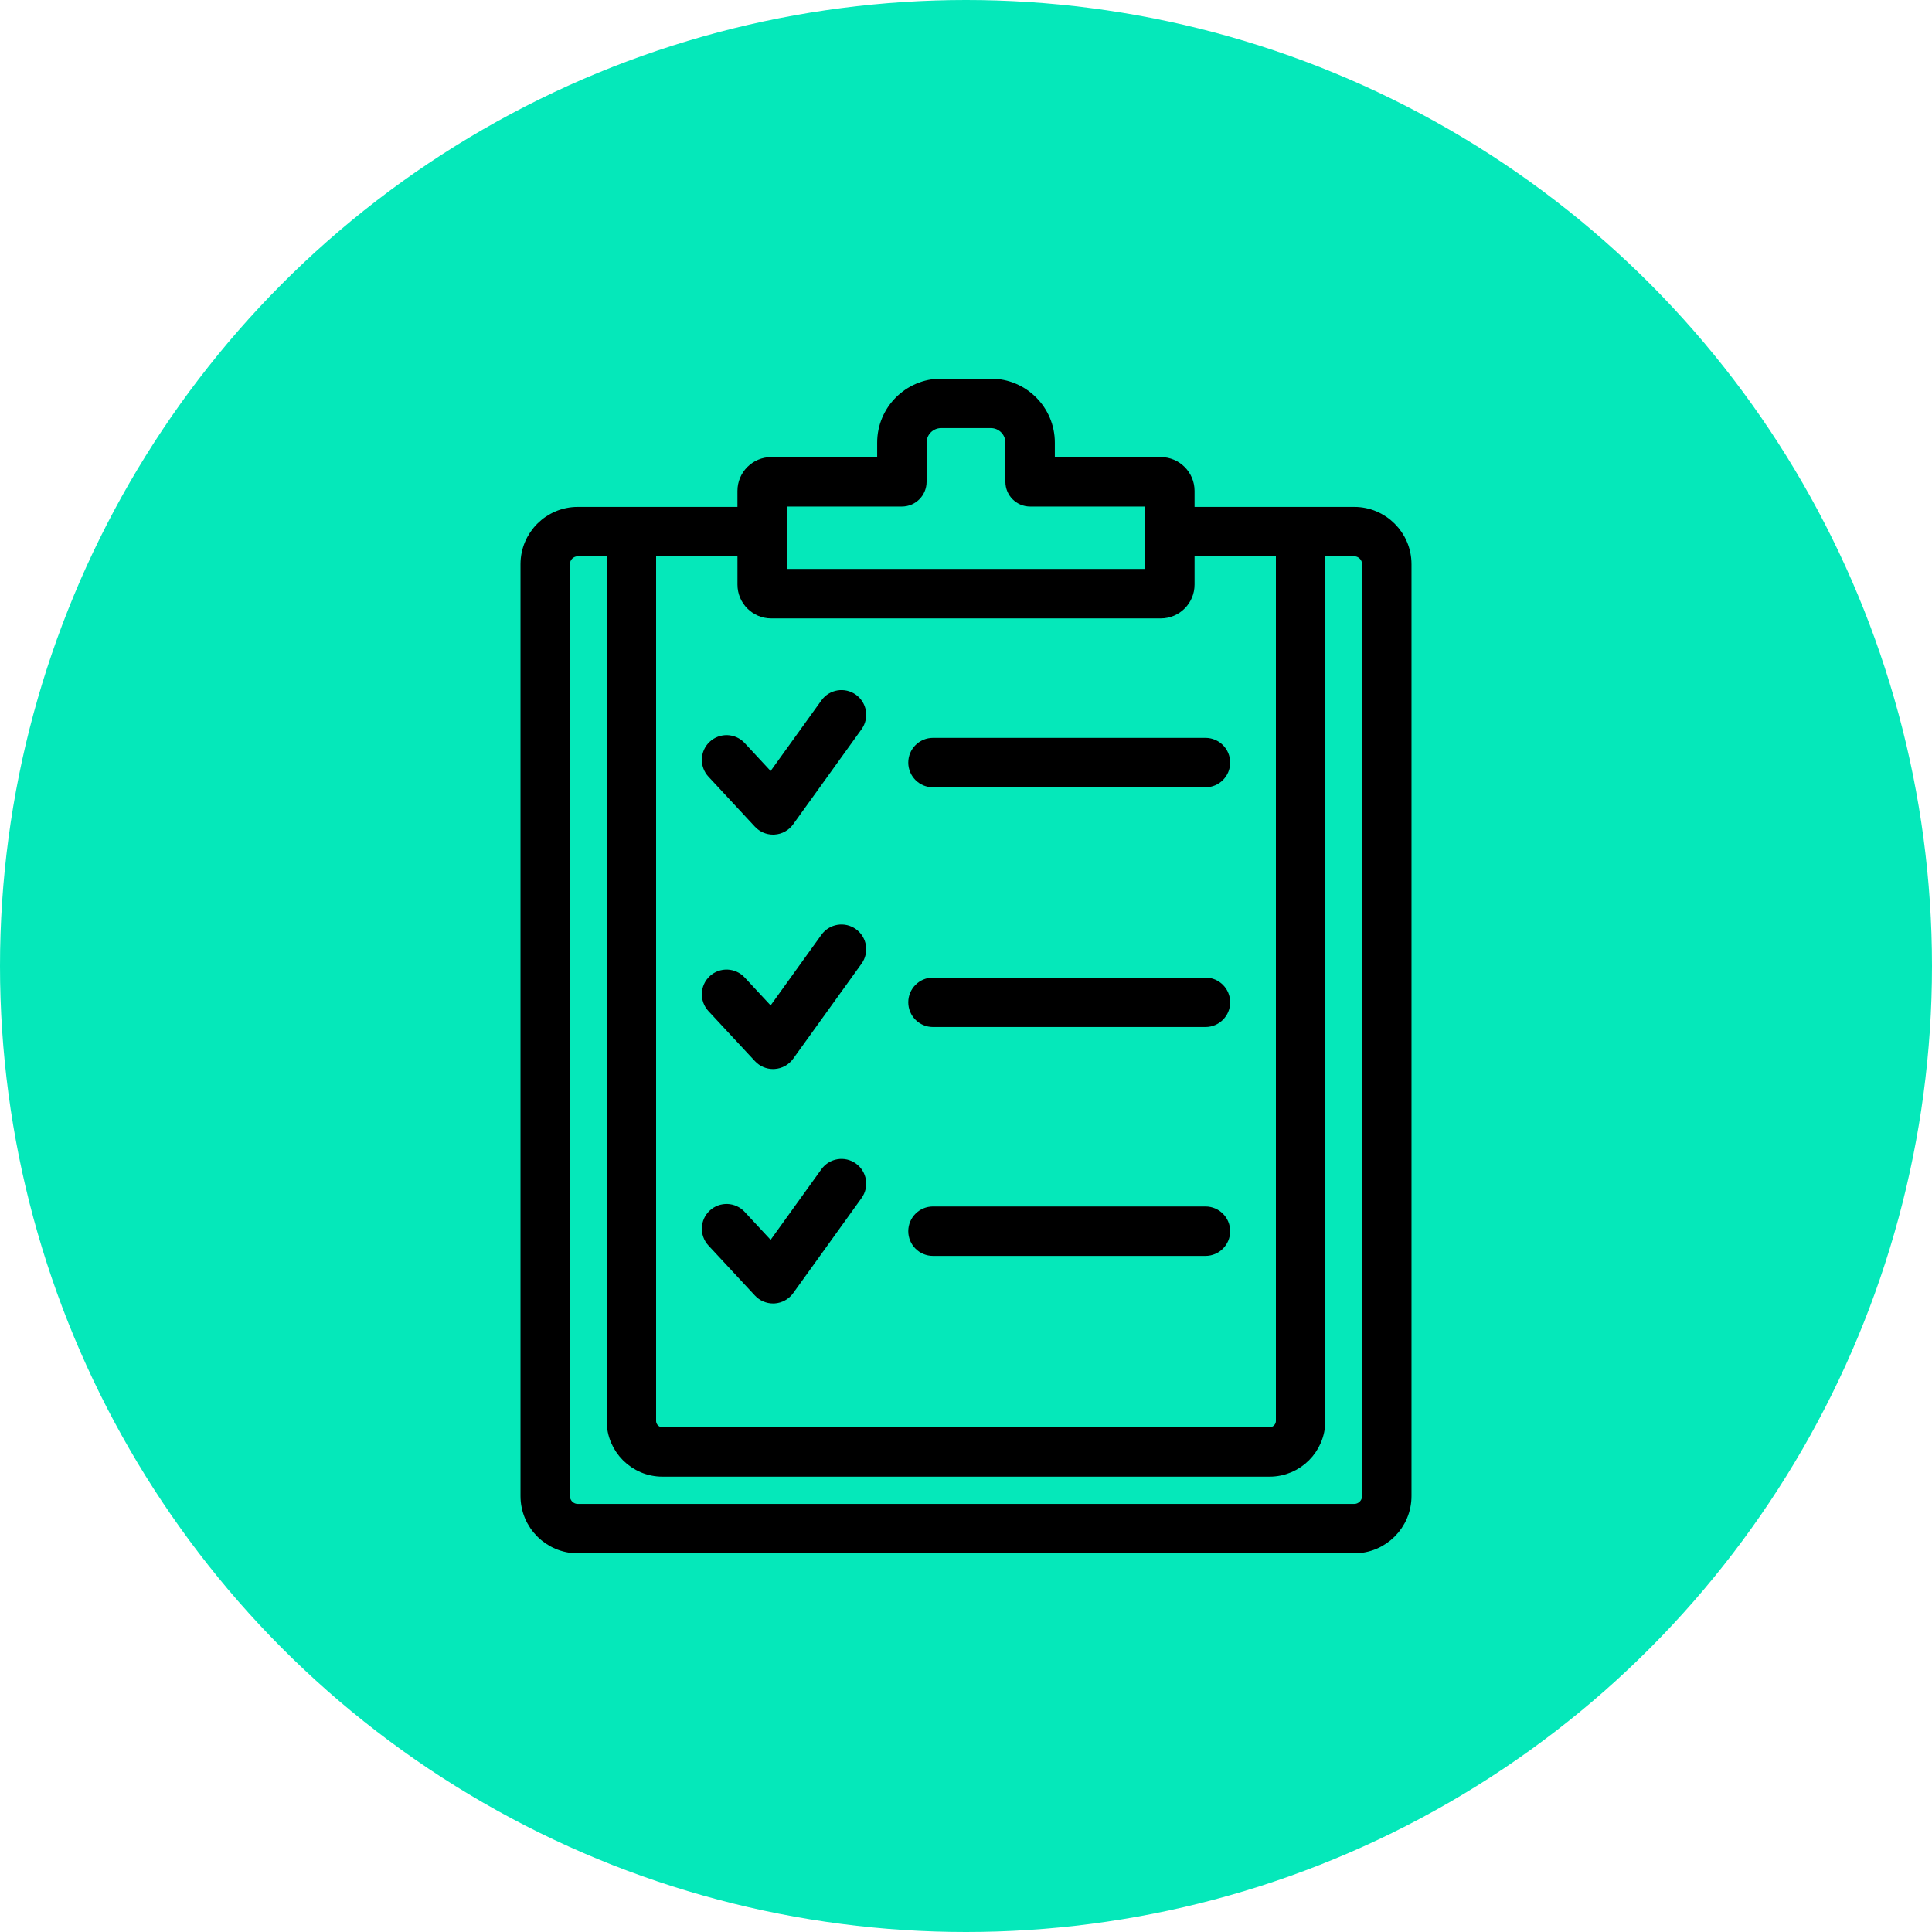 <svg width="100" height="100" viewBox="0 0 100 100" fill="none" xmlns="http://www.w3.org/2000/svg">
<circle cx="50" cy="50" r="50" fill="#05E8BA"/>
<path d="M44.069 48.417C43.675 48.134 43.126 48.223 42.842 48.617L39.927 52.669L38.25 50.865C37.92 50.509 37.363 50.489 37.008 50.819C36.652 51.15 36.632 51.706 36.962 52.062L39.37 54.653C39.537 54.833 39.771 54.934 40.014 54.934C40.032 54.934 40.051 54.933 40.069 54.932C40.332 54.915 40.574 54.782 40.728 54.568L44.269 49.645C44.553 49.25 44.463 48.701 44.069 48.417Z" fill="black" stroke="black" stroke-width="0.8"/>
<path d="M62.394 62.847H48.291C47.806 62.847 47.412 63.241 47.412 63.726C47.412 64.212 47.806 64.605 48.291 64.605H62.394C62.879 64.605 63.273 64.212 63.273 63.726C63.273 63.241 62.88 62.847 62.394 62.847Z" fill="black" stroke="black" stroke-width="0.8"/>
<path d="M44.069 60.551C43.675 60.267 43.126 60.357 42.842 60.751L39.927 64.803L38.25 62.998C37.92 62.642 37.363 62.622 37.008 62.953C36.652 63.283 36.632 63.84 36.962 64.195L39.37 66.787C39.537 66.966 39.771 67.067 40.014 67.067C40.032 67.067 40.051 67.067 40.069 67.066C40.332 67.049 40.574 66.915 40.728 66.702L44.269 61.778C44.553 61.384 44.463 60.834 44.069 60.551Z" fill="black" stroke="black" stroke-width="0.8"/>
<path d="M62.394 38.592H48.291C47.805 38.592 47.412 38.986 47.412 39.471C47.412 39.957 47.805 40.35 48.291 40.35H62.394C62.879 40.35 63.273 39.957 63.273 39.471C63.273 38.986 62.879 38.592 62.394 38.592Z" fill="black" stroke="black" stroke-width="0.8"/>
<path d="M44.069 36.284C43.675 36 43.126 36.09 42.842 36.484L39.927 40.536L38.25 38.731C37.92 38.375 37.363 38.355 37.008 38.685C36.652 39.016 36.632 39.572 36.962 39.928L39.37 42.52C39.537 42.699 39.771 42.8 40.014 42.8C40.032 42.8 40.051 42.8 40.069 42.798C40.332 42.782 40.574 42.648 40.728 42.434L44.269 37.511C44.553 37.116 44.463 36.567 44.069 36.284Z" fill="black" stroke="black" stroke-width="0.8"/>
<path d="M70.094 26.637H61.43V25.408C61.43 24.664 60.825 24.059 60.081 24.059H54.198V22.908C54.198 21.305 52.893 20 51.289 20H48.711C47.107 20 45.802 21.305 45.802 22.909V24.059H39.919C39.175 24.059 38.57 24.665 38.57 25.408V26.637H29.906C28.492 26.637 27.341 27.788 27.341 29.203L27.341 39.447C27.341 39.933 27.735 39.447 28.221 39.447C28.706 39.447 29.1 39.933 29.1 39.447L29.099 29.202C29.099 28.757 29.461 28.395 29.906 28.395H31.801V73.545C31.801 74.916 32.917 76.032 34.288 76.032H65.712C67.083 76.032 68.198 74.916 68.198 73.545V28.395H70.094C70.538 28.395 70.9 28.757 70.9 29.202V77.435C70.9 77.88 70.538 78.242 70.094 78.242H29.906C29.462 78.242 29.1 77.88 29.1 77.435V39.447C29.1 38.962 28.706 38.568 28.221 38.568C27.735 38.568 27.341 38.962 27.341 39.447L27.341 77.435C27.341 78.849 28.492 80 29.907 80H70.094C71.508 80 72.659 78.849 72.659 77.435V29.202C72.659 27.788 71.508 26.637 70.094 26.637ZM40.329 25.818H46.681C47.167 25.818 47.56 25.424 47.56 24.939V22.909C47.56 22.274 48.076 21.758 48.711 21.758H51.289C51.923 21.758 52.439 22.274 52.439 22.909V24.939C52.439 25.424 52.833 25.818 53.319 25.818H59.671V29.849H40.329V25.818ZM66.44 73.545C66.44 73.947 66.114 74.273 65.712 74.273H34.288C33.886 74.273 33.56 73.947 33.56 73.545V28.395H38.571V30.259C38.571 31.003 39.176 31.608 39.919 31.608H60.081C60.825 31.608 61.43 31.003 61.43 30.259V28.395H66.44V73.545Z" fill="black"/>
<path d="M27.341 39.447L27.341 29.203C27.341 27.788 28.492 26.637 29.906 26.637H38.57V25.408C38.57 24.665 39.175 24.059 39.919 24.059H45.802V22.909C45.802 21.305 47.107 20 48.711 20H51.289C52.893 20 54.198 21.305 54.198 22.908V24.059H60.081C60.825 24.059 61.43 24.664 61.43 25.408V26.637H70.094C71.508 26.637 72.659 27.788 72.659 29.202V77.435C72.659 78.849 71.508 80 70.094 80H29.907C28.492 80 27.341 78.849 27.341 77.435L27.341 39.447ZM27.341 39.447C27.341 39.933 27.735 39.447 28.221 39.447C28.706 39.447 29.1 39.933 29.1 39.447M27.341 39.447C27.341 38.962 27.735 38.568 28.221 38.568C28.706 38.568 29.1 38.962 29.1 39.447M29.1 39.447L29.099 29.202C29.099 28.757 29.461 28.395 29.906 28.395H31.801V73.545C31.801 74.916 32.917 76.032 34.288 76.032H65.712C67.083 76.032 68.198 74.916 68.198 73.545V28.395H70.094C70.538 28.395 70.9 28.757 70.9 29.202V77.435C70.9 77.88 70.538 78.242 70.094 78.242H29.906C29.462 78.242 29.1 77.88 29.1 77.435V39.447ZM40.329 25.818H46.681C47.167 25.818 47.56 25.424 47.56 24.939V22.909C47.56 22.274 48.076 21.758 48.711 21.758H51.289C51.923 21.758 52.439 22.274 52.439 22.909V24.939C52.439 25.424 52.833 25.818 53.319 25.818H59.671V29.849H40.329V25.818ZM66.44 73.545C66.44 73.947 66.114 74.273 65.712 74.273H34.288C33.886 74.273 33.56 73.947 33.56 73.545V28.395H38.571V30.259C38.571 31.003 39.176 31.608 39.919 31.608H60.081C60.825 31.608 61.43 31.003 61.43 30.259V28.395H66.44V73.545Z" stroke="black" stroke-width="0.8"/>
<path d="M62.394 51H48.291C47.805 51 47.412 51.394 47.412 51.879C47.412 52.365 47.805 52.758 48.291 52.758H62.394C62.879 52.758 63.273 52.365 63.273 51.879C63.273 51.394 62.879 51 62.394 51Z" fill="black" stroke="black" stroke-width="0.8"/>
</svg>
